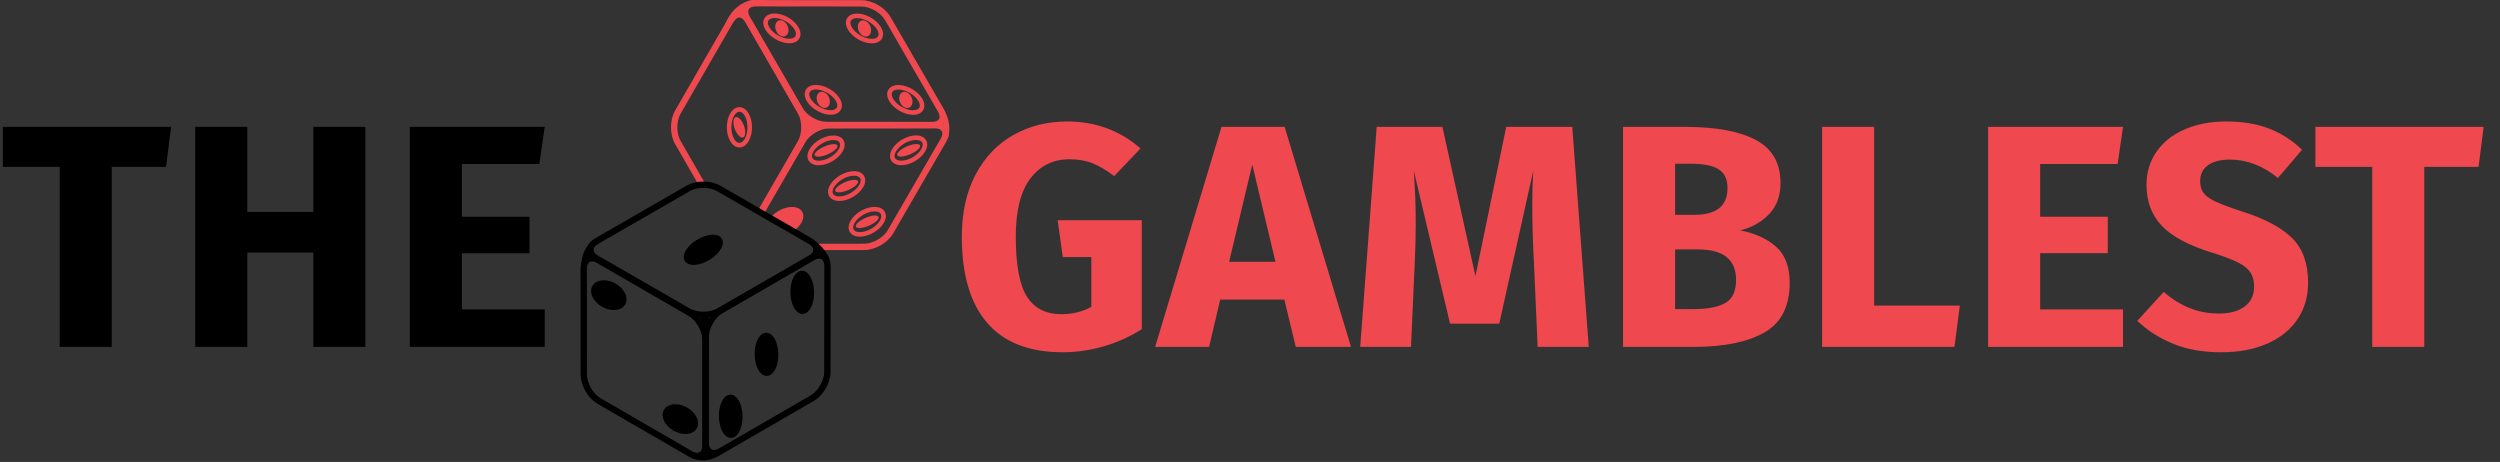 <svg width="184" height="34" viewBox="0 0 184 34" fill="none" xmlns="http://www.w3.org/2000/svg">
<rect x="0" y="0" width="184" height="34" fill="#333333" stroke="none"/>
<g clip-path="url(#clip0_686_4312)">
<path d="M12.594 9.339L12.22 12.283H8.225V25.53H4.393V12.283H0.211V9.339H12.594ZM23.061 25.53V18.591H18.201V25.53H14.369V9.339H18.201V15.6H23.061V9.339H26.892V25.53H23.061ZM40.093 9.339L39.696 12.072H33.995V15.951H38.971V18.638H33.995V22.773H40.093V25.53H30.163V9.339H40.093Z" fill="black"/>
<path d="M83.943 10.927L82.004 12.96C81.428 12.524 80.894 12.209 80.403 12.014C79.913 11.819 79.348 11.722 78.71 11.722C77.51 11.722 76.552 12.193 75.836 13.135C75.119 14.078 74.761 15.507 74.761 17.423C74.761 19.494 75.033 20.962 75.579 21.827C76.124 22.691 76.973 23.123 78.125 23.123C78.935 23.123 79.668 22.945 80.322 22.586V18.918H78.219L77.845 16.208H84.037V24.221C83.195 24.767 82.269 25.188 81.256 25.483C80.243 25.779 79.231 25.927 78.219 25.927C75.758 25.927 73.904 25.207 72.658 23.766C71.412 22.325 70.789 20.211 70.789 17.422C70.789 15.647 71.128 14.12 71.805 12.843C72.483 11.566 73.409 10.597 74.586 9.934C75.762 9.272 77.082 8.941 78.546 8.941C80.633 8.941 82.432 9.604 83.943 10.927ZM95.368 25.53L94.527 22.049H89.807L88.99 25.53H85.018L89.901 9.339H94.55L99.433 25.53H95.368ZM90.462 19.268H93.873L92.167 12.119L90.462 19.268ZM116.933 25.53H113.171L112.891 19.198C112.813 17.688 112.774 16.34 112.774 15.156C112.774 14.253 112.797 13.396 112.844 12.586L110.344 23.824H106.723L104.059 12.586C104.153 13.941 104.199 15.219 104.199 16.418C104.199 17.321 104.176 18.264 104.129 19.245L103.849 25.53H100.111L101.326 9.339H106.162L108.592 20.32L110.858 9.339H115.718L116.933 25.53ZM130.706 18.147C131.383 18.739 131.722 19.627 131.722 20.81C131.722 22.539 131.103 23.758 129.865 24.467C128.626 25.176 126.893 25.53 124.666 25.53H119.456V9.339H124.035C126.309 9.339 128.046 9.662 129.246 10.308C130.445 10.955 131.045 12.01 131.045 13.474C131.045 14.424 130.76 15.191 130.192 15.775C129.623 16.36 128.919 16.753 128.077 16.955C129.152 17.158 130.028 17.555 130.706 18.147ZM123.288 12.049V15.81H124.713C126.333 15.81 127.143 15.156 127.143 13.848C127.143 13.194 126.924 12.73 126.489 12.458C126.052 12.185 125.359 12.049 124.409 12.049H123.288ZM126.991 22.294C127.513 21.99 127.774 21.426 127.774 20.6C127.774 19.105 126.839 18.357 124.97 18.357H123.288V22.75H124.69C125.702 22.75 126.469 22.598 126.991 22.294ZM137.937 9.339V22.493H144.245L143.848 25.53H134.105V9.339H137.937ZM156.254 9.339L155.857 12.072H150.156V15.951H155.132V18.637H150.156V22.773H156.254V25.53H146.324V9.339H156.254ZM166.989 9.455C167.885 9.798 168.699 10.32 169.431 11.021L167.655 13.1C166.549 12.197 165.366 11.745 164.104 11.745C163.434 11.745 162.904 11.882 162.515 12.154C162.126 12.427 161.931 12.82 161.931 13.334C161.931 13.692 162.016 13.985 162.188 14.21C162.359 14.436 162.663 14.65 163.099 14.853C163.535 15.055 164.189 15.296 165.062 15.577C166.713 16.107 167.927 16.757 168.707 17.528C169.485 18.299 169.875 19.393 169.875 20.81C169.875 21.823 169.618 22.715 169.104 23.486C168.59 24.257 167.85 24.856 166.884 25.285C165.918 25.713 164.773 25.927 163.45 25.927C162.126 25.927 160.953 25.717 159.933 25.296C158.913 24.876 158.037 24.315 157.305 23.614L159.244 21.488C159.867 22.018 160.509 22.415 161.172 22.68C161.834 22.945 162.554 23.077 163.333 23.077C164.127 23.077 164.754 22.901 165.214 22.551C165.673 22.201 165.903 21.714 165.903 21.091C165.903 20.686 165.817 20.347 165.646 20.074C165.474 19.802 165.179 19.557 164.758 19.338C164.337 19.12 163.73 18.887 162.936 18.637C161.144 18.092 159.871 17.423 159.116 16.628C158.36 15.834 157.982 14.829 157.982 13.614C157.982 12.68 158.231 11.858 158.73 11.149C159.228 10.441 159.922 9.896 160.809 9.514C161.697 9.132 162.702 8.942 163.823 8.941C165.038 8.941 166.093 9.113 166.989 9.455ZM182.795 9.339L182.421 12.283H178.426V25.53H174.594V12.283H170.412V9.339H182.795Z" fill="#EF484F"/>
<path fill-rule="evenodd" clip-rule="evenodd" d="M59.233 9.922C59.317 9.914 59.4 9.905 59.484 9.898C59.511 9.889 59.537 9.882 59.564 9.873C59.575 9.77 59.636 9.674 59.727 9.611C59.861 9.518 59.999 9.425 60.106 9.308L60.108 9.304C60.12 9.245 60.137 9.187 60.158 9.132C59.884 8.934 59.589 8.768 59.303 8.588C59.266 8.619 59.228 8.649 59.191 8.68C59.175 9.059 59.162 9.437 59.156 9.816C59.182 9.851 59.208 9.886 59.233 9.922Z" fill="#EF484F" stroke="#EF484F" stroke-width="0.3" stroke-miterlimit="6" stroke-linecap="round" stroke-linejoin="round"/>
<path d="M59.142 8.145L55.253 1.394C55.04 1.023 54.741 0.819 54.412 0.819C54.083 0.819 53.785 1.023 53.572 1.394L49.682 8.145C49.286 8.832 49.286 9.908 49.682 10.594L51.481 13.717C51.583 13.662 51.688 13.623 51.795 13.601C51.841 13.541 51.895 13.487 51.952 13.438C51.95 13.424 51.949 13.41 51.948 13.396C51.91 13.395 51.873 13.395 51.836 13.397L50.087 10.361C49.777 9.824 49.777 8.916 50.087 8.378L53.976 1.627C54.101 1.411 54.26 1.287 54.412 1.287C54.565 1.287 54.724 1.411 54.848 1.627L58.737 8.378C59.047 8.916 59.047 9.824 58.737 10.361L55.829 15.41C55.833 15.417 55.837 15.424 55.842 15.431C55.985 15.482 56.114 15.562 56.222 15.664L59.142 10.594C59.538 9.908 59.538 8.832 59.142 8.145Z" fill="#EF484F"/>
<path d="M54.793 10.025C54.913 9.816 54.841 9.354 54.633 8.992C54.424 8.63 54.158 8.506 54.038 8.714C53.918 8.923 53.989 9.385 54.198 9.747C54.406 10.109 54.673 10.233 54.793 10.025Z" fill="#EF484F"/>
<path d="M54.422 10.854C54.157 10.854 53.915 10.687 53.741 10.384C53.413 9.815 53.413 8.924 53.741 8.355C53.915 8.052 54.157 7.886 54.422 7.886C54.687 7.886 54.928 8.052 55.103 8.355C55.431 8.924 55.431 9.815 55.103 10.384C54.928 10.687 54.687 10.854 54.422 10.854ZM54.422 8.22C54.283 8.22 54.141 8.33 54.03 8.522L54.03 8.522C53.765 8.981 53.765 9.758 54.03 10.218C54.141 10.41 54.283 10.52 54.422 10.52C54.56 10.52 54.703 10.41 54.814 10.218C55.078 9.758 55.078 8.981 54.814 8.522C54.703 8.33 54.56 8.22 54.422 8.22Z" fill="#EF484F"/>
<path d="M69.718 9.42C69.554 9.135 69.229 8.979 68.802 8.979L61.009 8.986C60.217 8.987 59.285 9.525 58.888 10.211L55.742 15.647C55.907 15.659 56.058 15.707 56.191 15.784C56.195 15.784 56.199 15.785 56.202 15.785L59.292 10.445C59.603 9.908 60.389 9.454 61.01 9.454L68.802 9.446C69.051 9.446 69.237 9.522 69.314 9.654C69.39 9.786 69.362 9.985 69.237 10.201L65.335 16.945C65.024 17.482 64.238 17.936 63.617 17.936L59.829 17.94C59.931 18.076 60.005 18.235 60.042 18.407L63.618 18.404C64.41 18.403 65.342 17.865 65.739 17.179L69.641 10.435C69.855 10.065 69.883 9.705 69.718 9.42Z" fill="#EF484F"/>
<path d="M66.848 10.737C66.382 10.918 66.016 11.211 66.032 11.391C66.048 11.571 66.439 11.57 66.906 11.389C67.372 11.208 67.737 10.915 67.721 10.735C67.705 10.555 67.314 10.556 66.848 10.737Z" fill="#EF484F"/>
<path d="M66.336 12.159C65.987 12.159 65.722 12.033 65.59 11.804C65.458 11.575 65.481 11.282 65.656 10.98C65.985 10.411 66.757 9.966 67.413 9.965L67.414 9.965C67.763 9.965 68.028 10.091 68.16 10.32C68.293 10.55 68.269 10.842 68.094 11.145C67.765 11.713 66.994 12.159 66.337 12.159L66.336 12.159ZM66.337 11.825C66.867 11.825 67.54 11.437 67.805 10.978C67.916 10.786 67.94 10.607 67.871 10.487C67.802 10.367 67.635 10.299 67.414 10.299L67.413 10.299C66.883 10.299 66.21 10.688 65.945 11.147C65.834 11.339 65.81 11.517 65.879 11.637C65.948 11.757 66.115 11.825 66.336 11.825L66.337 11.825Z" fill="#EF484F"/>
<path d="M60.77 10.743C60.303 10.924 59.938 11.217 59.954 11.397C59.97 11.577 60.361 11.576 60.828 11.395C61.294 11.214 61.659 10.921 61.643 10.741C61.627 10.561 61.236 10.562 60.77 10.743Z" fill="#EF484F"/>
<path d="M60.257 12.165C59.909 12.165 59.644 12.039 59.512 11.81C59.38 11.581 59.403 11.288 59.578 10.986C59.907 10.417 60.678 9.972 61.335 9.971L61.336 9.971C61.685 9.971 61.95 10.097 62.082 10.326C62.214 10.556 62.191 10.848 62.016 11.151C61.687 11.719 60.915 12.165 60.259 12.165L60.257 12.165ZM61.336 10.305L61.335 10.305C60.805 10.305 60.132 10.694 59.867 11.153C59.756 11.345 59.732 11.523 59.801 11.643C59.87 11.763 60.036 11.831 60.258 11.831L60.258 11.831C60.789 11.831 61.462 11.443 61.727 10.983C61.838 10.792 61.862 10.613 61.793 10.493C61.724 10.373 61.557 10.305 61.336 10.305Z" fill="#EF484F"/>
<path d="M58.297 15.398C57.781 15.399 57.168 15.714 56.821 16.134C56.873 16.194 56.919 16.257 56.957 16.325C57.14 16.372 57.301 16.466 57.431 16.592C57.651 16.644 57.84 16.763 57.984 16.924C58.029 16.947 58.072 16.971 58.111 16.998C58.414 16.829 58.681 16.591 58.834 16.327C59.131 15.813 58.891 15.397 58.297 15.398Z" fill="#EF484F"/>
<path d="M59.042 15.586C58.91 15.357 58.645 15.231 58.297 15.231L58.295 15.231C57.73 15.231 57.081 15.562 56.701 16.017C56.788 16.09 56.862 16.175 56.924 16.271C57.233 15.876 57.821 15.565 58.295 15.565L58.297 15.565C58.518 15.565 58.684 15.633 58.753 15.753C58.822 15.873 58.798 16.051 58.687 16.243C58.539 16.5 58.262 16.735 57.955 16.892C57.965 16.903 57.975 16.914 57.985 16.925C58.082 16.974 58.171 17.037 58.248 17.112C58.553 16.931 58.817 16.686 58.976 16.41C59.151 16.108 59.175 15.815 59.042 15.586Z" fill="#EF484F"/>
<path d="M62.285 13.37C61.819 13.551 61.454 13.844 61.47 14.024C61.486 14.204 61.877 14.203 62.343 14.022C62.809 13.841 63.175 13.548 63.159 13.368C63.143 13.188 62.752 13.188 62.285 13.37Z" fill="#EF484F"/>
<path d="M61.773 14.792C61.425 14.792 61.16 14.666 61.028 14.437C60.895 14.208 60.919 13.915 61.093 13.613C61.422 13.044 62.194 12.599 62.851 12.598L62.852 12.598C63.201 12.598 63.465 12.724 63.598 12.953C63.73 13.182 63.707 13.475 63.532 13.778C63.203 14.346 62.431 14.791 61.775 14.792L61.773 14.792ZM62.852 12.932L62.851 12.932C62.321 12.932 61.648 13.321 61.382 13.78C61.271 13.972 61.247 14.15 61.317 14.27C61.386 14.39 61.552 14.458 61.773 14.458L61.774 14.458C62.305 14.458 62.977 14.07 63.243 13.61C63.354 13.419 63.378 13.24 63.309 13.12C63.239 13 63.073 12.932 62.852 12.932Z" fill="#EF484F"/>
<path d="M63.801 15.996C63.335 16.177 62.97 16.47 62.986 16.65C63.002 16.831 63.392 16.83 63.859 16.649C64.325 16.468 64.69 16.175 64.674 15.995C64.658 15.814 64.267 15.815 63.801 15.996Z" fill="#EF484F"/>
<path d="M63.289 17.419C62.94 17.419 62.675 17.293 62.543 17.064C62.411 16.834 62.434 16.542 62.609 16.239C62.938 15.671 63.71 15.226 64.366 15.225L64.368 15.225C64.716 15.225 64.981 15.351 65.113 15.58C65.246 15.809 65.222 16.102 65.047 16.404C64.719 16.973 63.947 17.418 63.29 17.419L63.289 17.419ZM64.368 15.559L64.367 15.559C63.836 15.559 63.164 15.947 62.898 16.407C62.787 16.598 62.763 16.777 62.832 16.897C62.901 17.017 63.068 17.085 63.289 17.085L63.29 17.085C63.82 17.085 64.493 16.696 64.758 16.237C64.87 16.046 64.894 15.867 64.824 15.747C64.755 15.627 64.589 15.559 64.368 15.559Z" fill="#EF484F"/>
<path d="M68.599 9.437L60.806 9.43C60.013 9.429 59.082 8.891 58.685 8.205L54.782 1.461C54.569 1.091 54.541 0.731 54.706 0.446C54.87 0.161 55.198 0.006 55.623 0.005L63.415 0.012C64.207 0.013 65.139 0.551 65.536 1.237L69.438 7.981C69.652 8.351 69.68 8.711 69.515 8.996C69.351 9.281 69.026 9.437 68.599 9.437ZM55.622 0.472C55.373 0.472 55.187 0.548 55.11 0.68C55.034 0.812 55.062 1.011 55.187 1.227L59.089 7.971C59.4 8.508 60.186 8.962 60.806 8.962L68.599 8.97C68.848 8.97 69.034 8.894 69.11 8.762C69.187 8.63 69.159 8.431 69.034 8.215L65.132 1.471C64.821 0.934 64.035 0.48 63.414 0.48L55.622 0.472Z" fill="#EF484F"/>
<path d="M57.495 2.655C57.764 2.759 58.004 2.59 58.032 2.277C58.06 1.964 57.864 1.626 57.596 1.522C57.327 1.418 57.087 1.587 57.059 1.9C57.032 2.212 57.227 2.551 57.495 2.655Z" fill="#EF484F"/>
<path d="M58.086 3.185L58.085 3.185C57.428 3.185 56.657 2.739 56.328 2.171C56.153 1.868 56.129 1.576 56.262 1.346C56.394 1.117 56.659 0.991 57.008 0.991L57.009 0.991C57.665 0.992 58.437 1.437 58.766 2.006C58.941 2.308 58.964 2.601 58.832 2.83C58.7 3.059 58.435 3.185 58.086 3.185ZM57.007 1.325C56.786 1.325 56.62 1.393 56.551 1.513C56.482 1.633 56.506 1.812 56.617 2.004C56.882 2.463 57.555 2.851 58.085 2.851L58.086 2.851C58.307 2.851 58.474 2.783 58.543 2.663C58.612 2.543 58.588 2.365 58.477 2.173C58.211 1.714 57.539 1.325 57.008 1.325L57.007 1.325Z" fill="#EF484F"/>
<path d="M60.542 7.915C60.811 8.019 61.051 7.85 61.079 7.537C61.107 7.224 60.911 6.886 60.643 6.782C60.374 6.677 60.134 6.846 60.106 7.159C60.078 7.472 60.274 7.81 60.542 7.915Z" fill="#EF484F"/>
<path d="M61.133 8.445L61.132 8.445C60.475 8.444 59.703 7.999 59.375 7.43C59.2 7.128 59.176 6.835 59.309 6.606C59.441 6.377 59.708 6.25 60.056 6.251C60.712 6.251 61.484 6.697 61.813 7.265C61.988 7.568 62.011 7.861 61.879 8.09C61.747 8.319 61.482 8.445 61.133 8.445ZM60.054 6.585C59.833 6.585 59.667 6.653 59.598 6.773C59.529 6.893 59.553 7.071 59.663 7.263C59.929 7.722 60.602 8.111 61.132 8.111L61.133 8.111C61.354 8.111 61.521 8.043 61.59 7.923C61.659 7.803 61.635 7.624 61.524 7.432C61.258 6.973 60.586 6.585 60.055 6.585L60.054 6.585Z" fill="#EF484F"/>
<path d="M66.621 7.92C66.889 8.024 67.129 7.855 67.157 7.542C67.185 7.23 66.989 6.891 66.721 6.787C66.452 6.683 66.212 6.852 66.184 7.165C66.157 7.478 66.352 7.816 66.621 7.92Z" fill="#EF484F"/>
<path d="M67.204 8.451L67.202 8.451C66.546 8.45 65.774 8.005 65.445 7.436C65.27 7.134 65.247 6.841 65.379 6.612C65.511 6.383 65.776 6.257 66.125 6.257L66.126 6.257C66.783 6.257 67.555 6.703 67.883 7.271C68.058 7.574 68.082 7.866 67.949 8.096C67.817 8.325 67.552 8.451 67.204 8.451ZM66.125 6.59C65.904 6.59 65.737 6.659 65.668 6.779C65.599 6.899 65.623 7.077 65.734 7.269C65.999 7.728 66.672 8.117 67.203 8.117L67.204 8.117C67.425 8.117 67.591 8.049 67.66 7.929C67.729 7.809 67.705 7.63 67.594 7.438C67.329 6.979 66.656 6.591 66.126 6.59L66.125 6.59Z" fill="#EF484F"/>
<path d="M63.574 2.661C63.842 2.765 64.082 2.596 64.11 2.283C64.138 1.97 63.943 1.632 63.674 1.528C63.405 1.423 63.165 1.593 63.137 1.905C63.11 2.218 63.305 2.556 63.574 2.661Z" fill="#EF484F"/>
<path d="M64.165 3.191L64.163 3.191C63.507 3.19 62.735 2.745 62.406 2.177C62.231 1.874 62.208 1.581 62.34 1.352C62.472 1.123 62.737 0.997 63.086 0.997L63.087 0.997C63.743 0.998 64.515 1.443 64.844 2.011C65.019 2.314 65.043 2.607 64.91 2.836C64.778 3.065 64.513 3.191 64.165 3.191ZM63.086 1.331C62.864 1.331 62.698 1.399 62.629 1.519C62.56 1.639 62.584 1.818 62.695 2.009C62.961 2.469 63.633 2.857 64.163 2.857L64.165 2.857C64.386 2.857 64.552 2.789 64.621 2.669C64.69 2.549 64.666 2.37 64.555 2.179C64.29 1.719 63.617 1.331 63.087 1.331L63.086 1.331Z" fill="#EF484F"/>
<path fill-rule="evenodd" clip-rule="evenodd" d="M56.217 0.148C56.236 0.148 56.255 0.149 56.273 0.15C56.123 0.117 55.969 0.101 55.815 0.1C54.712 0.1 53.781 0.906 53.477 2.013C53.484 2.002 53.493 1.991 53.5 1.98C53.62 1.781 53.765 1.598 53.931 1.437C54.419 0.672 55.305 0.148 56.217 0.148Z" fill="#EF484F" stroke="#EF484F" stroke-width="0.3" stroke-miterlimit="6" stroke-linecap="round" stroke-linejoin="round"/>
<path fill-rule="evenodd" clip-rule="evenodd" d="M69.495 8.765C69.495 8.882 69.474 8.999 69.431 9.108C69.432 9.12 69.433 9.131 69.433 9.143C69.433 9.191 69.431 9.238 69.428 9.285C69.434 9.299 69.439 9.313 69.444 9.327C69.538 9.5 69.588 9.693 69.589 9.89L69.589 9.895C69.596 9.944 69.6 9.993 69.601 10.044C69.601 10.074 69.599 10.103 69.596 10.132C69.657 10.123 69.718 10.119 69.779 10.121C69.783 10.121 69.787 10.122 69.791 10.122C69.837 9.943 69.863 9.76 69.87 9.576C69.893 8.935 69.684 8.342 69.32 7.879C69.337 7.986 69.347 8.095 69.352 8.205C69.444 8.378 69.493 8.57 69.495 8.765Z" fill="#EF484F"/>
<path fill-rule="evenodd" clip-rule="evenodd" d="M60.185 18.617C60.404 18.72 60.607 18.852 60.79 19.007C60.886 19.057 60.978 19.113 61.067 19.175C60.982 18.716 60.539 18.172 60.063 17.791C60.119 17.978 60.158 18.173 60.177 18.372C60.185 18.455 60.188 18.536 60.186 18.617H60.185ZM43.436 18.326C43.413 18.174 43.408 18.023 43.417 17.873C42.972 18.346 42.808 18.965 42.781 19.453C43.038 19.268 43.324 19.119 43.626 19.013C43.536 18.795 43.472 18.565 43.436 18.326Z" fill="black"/>
<path fill-rule="evenodd" clip-rule="evenodd" d="M52.337 23.551C52.293 23.421 52.258 23.288 52.233 23.15C52.222 23.15 52.212 23.151 52.201 23.151C52.008 23.151 51.821 23.13 51.641 23.091C51.536 23.244 51.415 23.386 51.281 23.515C51.427 23.709 51.548 23.924 51.64 24.155C51.748 24.161 51.858 24.168 51.967 24.175C52.01 23.931 52.148 23.712 52.337 23.552V23.551Z" fill="black" stroke="white" stroke-width="0.2" stroke-linecap="round" stroke-linejoin="round"/>
<path fill-rule="evenodd" clip-rule="evenodd" d="M52.523 33.19C52.33 33.339 52.092 33.431 51.849 33.431C51.778 33.431 51.71 33.423 51.644 33.411C51.513 33.467 51.372 33.499 51.229 33.499C51.213 33.499 51.196 33.497 51.179 33.496C51.098 33.572 51.015 33.645 50.93 33.715C51.79 34.084 52.532 33.803 53.062 33.459C52.874 33.393 52.695 33.302 52.524 33.191L52.523 33.19Z" fill="black"/>
<path d="M43.91 19.023C43.301 18.672 43.301 18.097 43.91 17.747L50.662 13.858C51.271 13.507 52.269 13.507 52.878 13.858L59.63 17.747C60.239 18.098 60.239 18.673 59.63 19.023L52.878 22.912C52.269 23.263 51.271 23.263 50.662 22.912L43.91 19.023Z" stroke="black" stroke-width="0.467"/>
<path d="M51.401 17.782C50.728 18.185 50.344 18.782 50.543 19.115C50.743 19.448 51.451 19.391 52.124 18.988C52.798 18.584 53.182 17.987 52.982 17.654C52.783 17.321 52.075 17.378 51.401 17.782Z" fill="black" stroke="black" stroke-width="0.334"/>
<path d="M51.926 32.771C51.927 33.474 51.429 33.761 50.821 33.409L44.076 29.506C43.468 29.154 42.969 28.291 42.968 27.587L42.961 19.796C42.96 19.092 43.458 18.805 44.066 19.158L50.811 23.06C51.419 23.413 51.918 24.276 51.919 24.979L51.926 32.771Z" stroke="black" stroke-width="0.467"/>
<path d="M49.008 30.252C48.788 30.648 49.087 31.234 49.676 31.561C50.265 31.889 50.921 31.834 51.141 31.438C51.361 31.043 51.062 30.457 50.473 30.129C49.884 29.802 49.228 29.857 49.008 30.252Z" fill="black" stroke="black" stroke-width="0.334"/>
<path d="M43.743 21.132C43.523 21.527 43.822 22.113 44.411 22.441C45 22.768 45.655 22.713 45.875 22.318C46.095 21.923 45.796 21.337 45.207 21.009C44.618 20.681 43.962 20.737 43.743 21.132Z" fill="black" stroke="black" stroke-width="0.334"/>
<path d="M59.797 18.951C60.406 18.599 60.903 18.887 60.903 19.59L60.895 27.381C60.895 28.085 60.396 28.948 59.787 29.3L53.043 33.203C52.434 33.555 51.937 33.267 51.938 32.565L51.945 24.773C51.946 24.07 52.444 23.206 53.053 22.854L59.797 18.951Z" stroke="black" stroke-width="0.467"/>
<path d="M58.343 21.529C58.356 22.314 58.681 22.945 59.069 22.939C59.458 22.933 59.762 22.291 59.749 21.506C59.737 20.721 59.412 20.09 59.023 20.096C58.635 20.102 58.331 20.744 58.343 21.529Z" fill="black" stroke="black" stroke-width="0.334"/>
<path d="M53.078 30.649C53.09 31.434 53.415 32.065 53.804 32.059C54.192 32.053 54.496 31.411 54.484 30.626C54.471 29.841 54.146 29.21 53.758 29.216C53.37 29.222 53.065 29.864 53.078 30.649Z" fill="black" stroke="black" stroke-width="0.334"/>
<path d="M55.711 26.089C55.723 26.874 56.048 27.506 56.437 27.499C56.825 27.493 57.129 26.852 57.117 26.067C57.104 25.281 56.779 24.65 56.391 24.656C56.002 24.663 55.698 25.304 55.711 26.089Z" fill="black" stroke="black" stroke-width="0.334"/>
</g>
<defs>
<clipPath id="clip0_686_4312">
<rect width="183.055" height="33.889" fill="white"/>
</clipPath>
</defs>
</svg>

